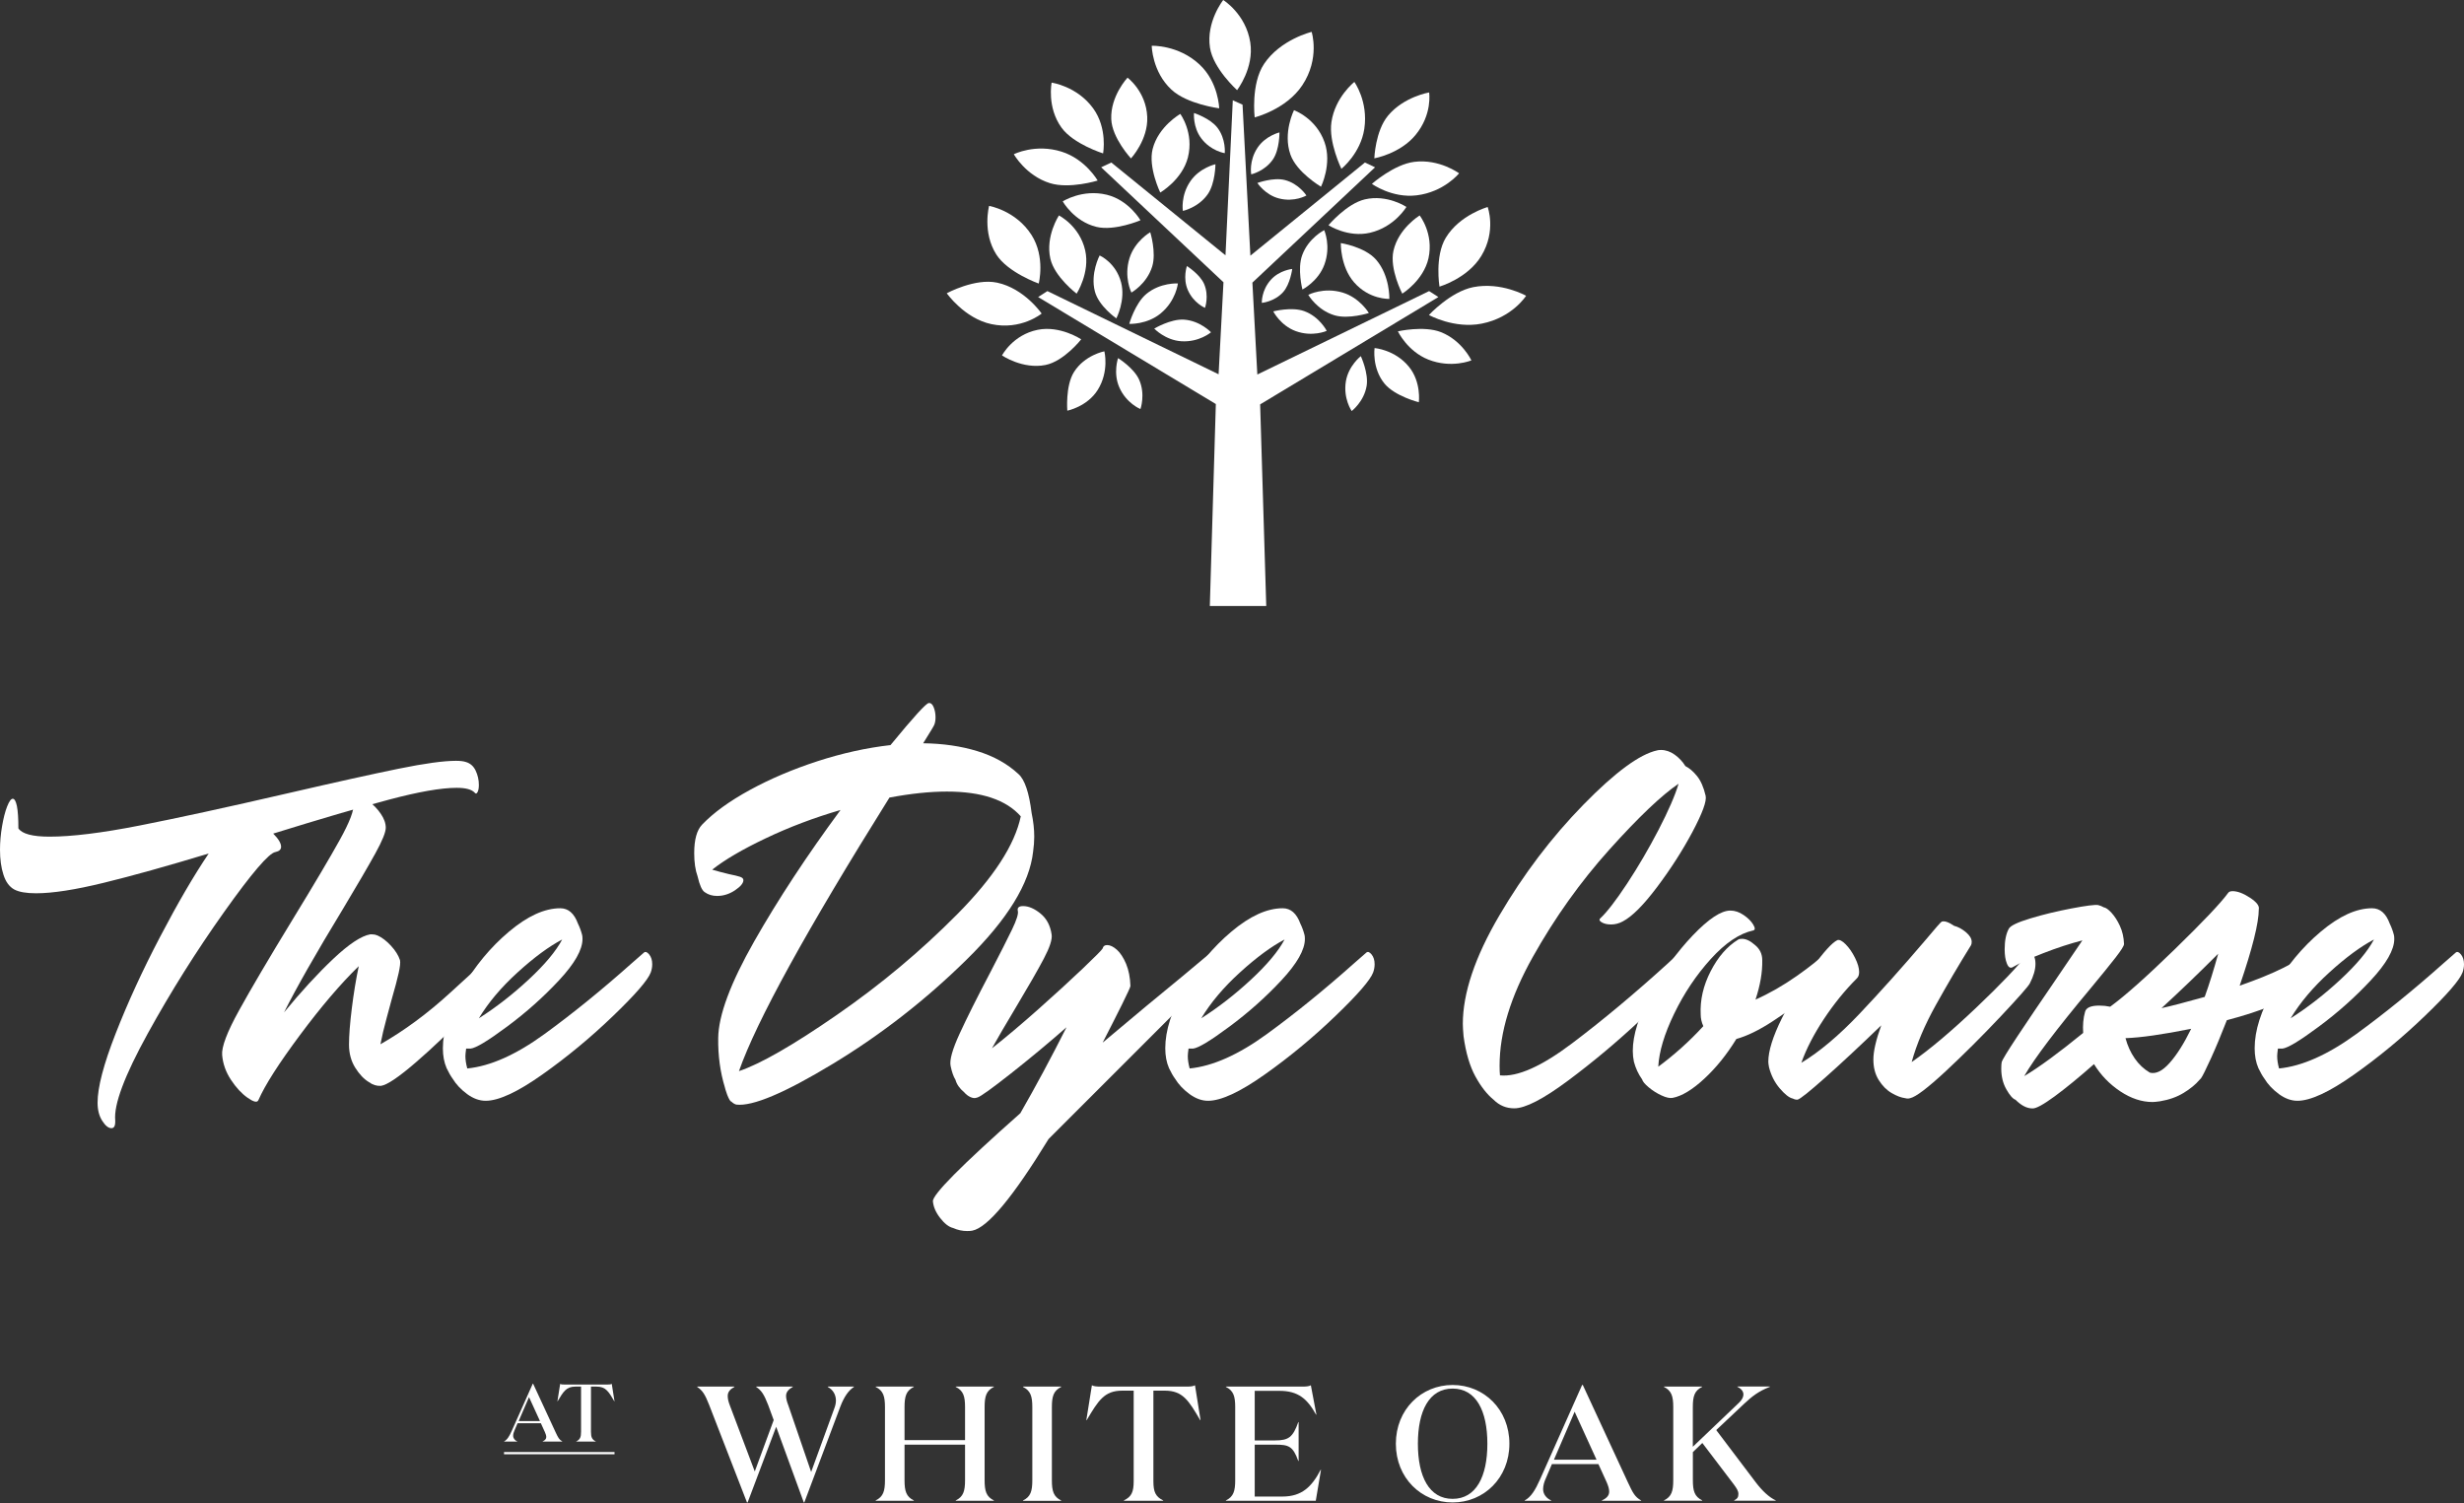 <?xml version="1.0" encoding="UTF-8"?>
<svg xmlns="http://www.w3.org/2000/svg" width="500" height="305" viewBox="0 0 500 305" fill="none">
  <rect x="0" y="0" width="500" height="305" fill="#333333" stroke="none"/>
  <g clip-path="url(#clip0_342_290)">
    <path d="M291.88 60.28L290 59.07L255.14 76L254.14 57.35L279.03 33.95L276.97 32.98L253.73 51.88L252.14 21.24L250.16 20.35L248.68 51.81L225.51 32.98L223.45 33.95L248.27 57.28L247.28 75.95L212.54 59.07L210.66 60.28L246.72 81.99L245.5 122.98H256.95L255.71 82.06L291.88 60.28Z" fill="white"></path>
    <path d="M264.26 17.31C260.98 22.24 254.6 23.82 254.6 23.82C254.6 23.82 253.8 17.02 256.5 12.98C259.83 7.99 266.16 6.47 266.16 6.47C266.16 6.47 267.9 11.84 264.26 17.31Z" fill="white"></path>
    <path d="M227.49 57.29C228.45 60.92 226.53 64.61 226.53 64.61C226.53 64.61 222.97 62.14 222.18 59.16C221.21 55.49 223.14 51.84 223.14 51.84C223.14 51.84 226.42 53.27 227.49 57.29Z" fill="white"></path>
    <path d="M274.76 57.28C271.96 54.06 272.08 49.33 272.08 49.33C272.08 49.33 276.95 50.07 279.25 52.71C282.08 55.97 281.93 60.65 281.93 60.65C281.93 60.65 277.87 60.85 274.76 57.28Z" fill="white"></path>
    <path d="M243.39 13.07C247.28 16.67 247.4 21.98 247.4 21.98C247.4 21.98 240.91 21.16 237.72 18.2C233.78 14.55 233.71 9.29 233.71 9.29C233.71 9.29 239.07 9.06 243.39 13.07Z" fill="white"></path>
    <path d="M300.69 65.67C295.09 66.78 289.96 63.92 289.96 63.92C289.96 63.92 294.35 59.18 298.95 58.27C304.62 57.15 309.68 60.02 309.68 60.02C309.68 60.02 306.9 64.44 300.69 65.67Z" fill="white"></path>
    <path d="M300.6 51.92C297.82 56.51 292.1 58.16 292.1 58.16C292.1 58.16 291.1 52.02 293.38 48.25C296.19 43.6 301.88 42.01 301.88 42.01C301.88 42.01 303.68 46.83 300.6 51.92Z" fill="white"></path>
    <path d="M253.71 8.62C254.51 13.81 251.03 18.29 251.03 18.29C251.03 18.29 246.19 13.94 245.53 9.67C244.72 4.41 248.22 0 248.22 0C248.22 0 252.82 2.85 253.71 8.62Z" fill="white"></path>
    <path d="M221.83 21.99C224.79 26.07 223.84 31.13 223.84 31.13C223.84 31.13 217.84 29.26 215.41 25.91C212.41 21.78 213.4 16.77 213.4 16.77C213.4 16.77 218.54 17.47 221.83 21.99Z" fill="white"></path>
    <path d="M222.76 79.11C220.63 82.53 216.58 83.34 216.58 83.34C216.58 83.34 216.17 78.33 217.92 75.52C220.08 72.05 224.1 71.29 224.1 71.29C224.1 71.29 225.13 75.31 222.76 79.11Z" fill="white"></path>
    <path d="M285.9 74.42C288.45 77.54 287.91 81.63 287.91 81.63C287.91 81.63 283.04 80.4 280.94 77.84C278.36 74.67 278.93 70.63 278.93 70.63C278.93 70.63 283.07 70.95 285.9 74.42Z" fill="white"></path>
    <path d="M209.31 47.67C212.17 52.15 210.78 57.54 210.78 57.54C210.78 57.54 204.53 55.33 202.18 51.65C199.29 47.12 200.71 41.78 200.71 41.78C200.71 41.78 206.13 42.7 209.31 47.67Z" fill="white"></path>
    <path d="M232.8 23.72C233 28.37 229.5 32.15 229.5 32.15C229.5 32.15 225.66 28.02 225.5 24.19C225.3 19.48 228.8 15.76 228.8 15.76C228.8 15.76 232.58 18.56 232.8 23.72Z" fill="white"></path>
    <path d="M210.56 66.93C215.12 66 219.4 68.86 219.4 68.86C219.4 68.86 215.92 73.3 212.17 74.06C207.55 75 203.33 72.13 203.33 72.13C203.33 72.13 205.49 67.96 210.56 66.93Z" fill="white"></path>
    <path d="M224.59 39.52C229.07 40.61 231.43 44.7 231.43 44.7C231.43 44.7 226.17 46.94 222.49 46.04C217.95 44.94 215.65 40.87 215.65 40.87C215.65 40.87 219.62 38.31 224.59 39.52Z" fill="white"></path>
    <path d="M278.02 47.23C273.53 48.28 269.58 45.7 269.58 45.7C269.58 45.7 273.26 41.33 276.95 40.46C281.5 39.39 285.39 41.99 285.39 41.99C285.39 41.99 283.01 46.06 278.02 47.23Z" fill="white"></path>
    <path d="M201.15 65.77C195.69 64.6 192.12 59.51 192.12 59.51C192.12 59.51 197.85 56.4 202.34 57.36C207.88 58.54 211.37 63.63 211.37 63.63C211.37 63.63 207.21 67.07 201.15 65.77Z" fill="white"></path>
    <path d="M287.22 27.42C284.06 31.22 278.88 32.13 278.88 32.13C278.88 32.13 279.07 26.59 281.66 23.47C284.86 19.62 290 18.76 290 18.76C290 18.76 290.72 23.2 287.22 27.42Z" fill="white"></path>
    <path d="M241.05 31.96C239.89 36.49 235.44 39.07 235.44 39.07C235.44 39.07 232.95 33.94 233.9 30.22C235.07 25.63 239.51 23.12 239.51 23.12C239.51 23.12 242.33 26.93 241.05 31.96Z" fill="white"></path>
    <path d="M268.78 28.86C270.34 33.27 268.06 37.89 268.06 37.89C268.06 37.89 263.14 35 261.86 31.38C260.28 26.91 262.58 22.36 262.58 22.36C262.58 22.36 267.06 23.97 268.78 28.86Z" fill="white"></path>
    <path d="M215.43 30.78C220.26 32.3 222.74 36.64 222.74 36.64C222.74 36.64 217.01 38.41 213.04 37.16C208.15 35.63 205.73 31.3 205.73 31.3C205.73 31.3 210.07 29.09 215.43 30.78Z" fill="white"></path>
    <path d="M259.54 40.27C256.72 39.55 255.15 37.13 255.15 37.13C255.15 37.13 258.39 35.94 260.71 36.53C263.57 37.26 265.1 39.67 265.1 39.67C265.1 39.67 262.68 41.08 259.54 40.27Z" fill="white"></path>
    <path d="M227.13 78.6C225.84 75.66 226.88 72.67 226.88 72.67C226.88 72.67 230.11 74.67 231.17 77.08C232.47 80.05 231.42 83.01 231.42 83.01C231.42 83.01 228.56 81.86 227.13 78.6Z" fill="white"></path>
    <path d="M273.11 77.37C273.64 74.21 276.14 72.27 276.14 72.27C276.14 72.27 277.75 75.71 277.32 78.31C276.79 81.51 274.29 83.41 274.29 83.41C274.29 83.41 272.53 80.89 273.11 77.37Z" fill="white"></path>
    <path d="M241.6 36.71C243.48 34.02 246.64 33.33 246.64 33.33C246.64 33.33 246.62 37.22 245.07 39.42C243.17 42.14 240.03 42.8 240.03 42.8C240.03 42.8 239.52 39.69 241.6 36.71Z" fill="white"></path>
    <path d="M243.79 28.11C242.02 25.79 242.29 22.93 242.29 22.93C242.29 22.93 245.57 24 247.03 25.9C248.82 28.24 248.53 31.08 248.53 31.08C248.53 31.08 245.75 30.68 243.79 28.11Z" fill="white"></path>
    <path d="M255.2 29.95C256.83 27.53 259.63 26.87 259.63 26.87C259.63 26.87 259.67 30.32 258.33 32.31C256.68 34.76 253.9 35.38 253.9 35.38C253.9 35.38 253.39 32.64 255.2 29.95Z" fill="white"></path>
    <path d="M287.46 39.64C282.43 40.25 278.39 37.31 278.39 37.31C278.39 37.31 282.88 33.34 287.01 32.84C292.1 32.22 296.08 35.17 296.08 35.17C296.08 35.17 293.03 38.97 287.46 39.64Z" fill="white"></path>
    <path d="M276.85 26.13C276.1 31.14 272.2 34.26 272.2 34.26C272.2 34.26 269.56 28.87 270.18 24.76C270.93 19.69 274.83 16.63 274.83 16.63C274.83 16.63 277.68 20.57 276.85 26.13Z" fill="white"></path>
    <path d="M272.45 59.37C275.94 60.42 277.77 63.52 277.77 63.52C277.77 63.52 273.66 64.84 270.79 63.98C267.25 62.92 265.48 59.83 265.48 59.83C265.48 59.83 268.57 58.21 272.45 59.37Z" fill="white"></path>
    <path d="M235.55 63.58C232.75 65.91 229.15 65.72 229.15 65.72C229.15 65.72 230.32 61.56 232.62 59.65C235.46 57.29 239.02 57.52 239.02 57.52C239.02 57.52 238.66 61 235.55 63.58Z" fill="white"></path>
    <path d="M239.72 69.25C236.45 69.04 234.22 66.68 234.22 66.68C234.22 66.68 237.56 64.69 240.24 64.86C243.55 65.08 245.74 67.43 245.74 67.43C245.74 67.43 243.35 69.48 239.72 69.25Z" fill="white"></path>
    <path d="M262.93 67.19C259.85 66.07 258.37 63.19 258.37 63.19C258.37 63.19 262.13 62.21 264.66 63.14C267.78 64.28 269.22 67.14 269.22 67.14C269.22 67.14 266.35 68.44 262.93 67.19Z" fill="white"></path>
    <path d="M241.03 58.84C239.99 56.43 240.85 53.99 240.85 53.99C240.85 53.99 243.48 55.64 244.34 57.62C245.39 60.06 244.52 62.47 244.52 62.47C244.52 62.47 242.19 61.51 241.03 58.84Z" fill="white"></path>
    <path d="M257.89 56.77C259.64 54.82 262.22 54.58 262.22 54.58C262.22 54.58 261.82 57.66 260.38 59.27C258.6 61.25 256.05 61.46 256.05 61.46C256.05 61.46 255.94 58.93 257.89 56.77Z" fill="white"></path>
    <path d="M229.2 52.39C230.28 48.91 233.41 47.12 233.41 47.12C233.41 47.12 234.69 51.24 233.8 54.1C232.7 57.62 229.59 59.37 229.59 59.37C229.59 59.37 228 56.25 229.2 52.39Z" fill="white"></path>
    <path d="M268.75 53.69C267.5 57.11 264.29 58.75 264.29 58.75C264.29 58.75 263.21 54.57 264.25 51.76C265.52 48.29 268.71 46.7 268.71 46.7C268.71 46.7 270.14 49.9 268.75 53.69Z" fill="white"></path>
    <path d="M289.84 72.97C285.6 71.29 283.66 67.24 283.66 67.24C283.66 67.24 288.92 66.03 292.4 67.4C296.69 69.1 298.58 73.13 298.58 73.13C298.58 73.13 294.54 74.83 289.84 72.97Z" fill="white"></path>
    <path d="M289.87 52.41C288.86 56.92 284.55 59.59 284.55 59.59C284.55 59.59 281.94 54.6 282.76 50.9C283.78 46.33 288.08 43.72 288.08 43.72C288.08 43.72 290.98 47.4 289.87 52.41Z" fill="white"></path>
    <path d="M220.21 50.82C221.23 55.33 218.47 59.59 218.47 59.59C218.47 59.59 213.98 56.19 213.14 52.49C212.11 47.93 214.88 43.72 214.88 43.72C214.88 43.72 219.08 45.82 220.21 50.82Z" fill="white"></path>
    <path d="M157.5 289.53L151.71 304.89H151.58L143.9 285.09C143.07 282.97 142.54 282.14 141.48 281.45V281.38H149.03V281.45C148.2 281.88 147.67 282.44 147.67 283.27C147.67 283.8 147.8 284.43 148.1 285.19L153.16 298.6L157 288.17L155.87 285.09C155.04 282.97 154.51 282.14 153.45 281.45V281.38H160.87V281.45C160.08 281.88 159.51 282.44 159.51 283.27C159.51 283.8 159.67 284.43 159.97 285.19L164.6 298.7L169.33 285.72C169.53 285.19 169.63 284.66 169.63 284.16C169.6 283.03 169.07 282.04 167.98 281.45V281.38H173.28V281.45C172.19 282.15 171.29 283.44 170.53 285.42L163.21 304.89H163.11L157.5 289.53Z" fill="white"></path>
    <path d="M179.58 285.55C179.58 283.37 179.25 282.21 177.69 281.44V281.37H185.44V281.44C183.88 282.2 183.55 283.36 183.55 285.55V292.24H195.83V285.55C195.83 283.37 195.5 282.21 193.94 281.44V281.37H201.69V281.44C200.13 282.2 199.8 283.36 199.8 285.55V300.38C199.8 302.56 200.13 303.72 201.69 304.48V304.55H193.94V304.48C195.5 303.72 195.83 302.56 195.83 300.38V293.16H183.55V300.38C183.55 302.56 183.88 303.72 185.44 304.48V304.55H177.69V304.48C179.25 303.72 179.58 302.56 179.58 300.38V285.55Z" fill="white"></path>
    <path d="M215.34 304.49V304.56H207.59V304.49C209.15 303.73 209.48 302.57 209.48 300.39V285.56C209.48 283.38 209.15 282.22 207.59 281.45V281.38H215.34V281.45C213.78 282.21 213.45 283.37 213.45 285.56V300.39C213.45 302.57 213.78 303.73 215.34 304.49Z" fill="white"></path>
    <path d="M240.7 281.38C241.43 281.38 242.09 281.35 242.49 281.11L243.62 288.19H243.55C241.23 284.25 240.04 282.2 236.37 282.2H234.05V300.57C234.05 302.75 234.48 303.71 236.04 304.48V304.55H228.06V304.48C229.62 303.72 230.05 302.76 230.05 300.57V282.2H227.73C224.06 282.2 222.86 284.25 220.51 288.19H220.44L221.57 281.11C221.97 281.34 222.63 281.38 223.39 281.38H240.7Z" fill="white"></path>
    <path d="M264.18 281.38C264.94 281.38 265.6 281.35 266 281.11L267.13 287.07H267.06C265.27 283.86 263.45 282.24 259.61 282.24H254.61V292.3H258.78C261.46 292.3 262.36 291.67 263.45 288.59H263.52V296.47H263.45C262.36 293.42 261.46 293.16 258.78 293.16H254.61V303.69H260.24C264.18 303.69 266.2 301.7 267.99 298.26H268.06L267 304.55H248.76V304.48C250.32 303.72 250.65 302.56 250.65 300.38V285.55C250.65 283.37 250.32 282.21 248.76 281.44V281.37H264.18V281.38Z" fill="white"></path>
    <path d="M294.77 304.89C288.41 304.89 283.25 299.92 283.25 292.97C283.25 286.02 288.41 281.05 294.77 281.05C301.13 281.05 306.29 286.02 306.29 292.97C306.29 299.92 301.12 304.89 294.77 304.89ZM294.77 281.78C290 281.78 287.72 286.32 287.72 292.97C287.72 299.62 290 304.16 294.77 304.16C299.54 304.16 301.82 299.62 301.82 292.97C301.82 286.31 299.53 281.78 294.77 281.78Z" fill="white"></path>
    <path d="M314.8 304.55H309.4V304.48C310.69 303.78 311.55 302.36 312.51 300.21L321.05 281.04H321.18L330.35 300.84C331.34 302.96 331.77 303.79 333.03 304.48V304.55H325.05V304.48C326.01 304.05 326.54 303.49 326.54 302.69C326.54 302.13 326.34 301.5 326.01 300.74L324.35 297.1H314.92L313.66 300.05C313.36 300.71 313.13 301.44 313.13 302.2C313.13 303.19 313.79 304.05 314.78 304.48V304.55H314.8ZM315.33 296.21H323.97L319.53 286.48L315.33 296.21Z" fill="white"></path>
    <path d="M337.65 304.55V304.48C339.21 303.72 339.54 302.56 339.54 300.38V285.55C339.54 283.37 339.21 282.21 337.65 281.44V281.37H345.4V281.44C343.84 282.2 343.51 283.36 343.51 285.55V293.59L352.85 284.68C353.45 284.12 353.78 283.52 353.78 282.99C353.78 282.36 353.35 281.8 352.56 281.43V281.36H359.15V281.43C356.83 282.32 355.51 283.38 353.95 284.84L348.26 290.2L356.3 300.83C357.59 302.52 358.98 303.84 360.34 304.47V304.54H351.9V304.47C352.53 304.14 352.76 303.84 352.76 303.18C352.76 302.55 352.43 302.05 351.83 301.23L345.44 292.82L343.52 294.67V300.36C343.52 302.54 343.85 303.7 345.41 304.46V304.53H337.65V304.55Z" fill="white"></path>
    <path d="M104.98 292.54H102.28V292.51C102.93 292.16 103.36 291.45 103.84 290.37L108.11 280.79H108.18L112.76 290.68C113.26 291.74 113.47 292.15 114.1 292.5V292.53H110.11V292.5C110.59 292.28 110.85 292 110.85 291.61C110.85 291.33 110.75 291.01 110.58 290.63L109.75 288.81H105.03L104.4 290.28C104.25 290.61 104.13 290.98 104.13 291.36C104.13 291.86 104.46 292.29 104.96 292.5V292.54H104.98ZM105.25 288.37H109.57L107.35 283.51L105.25 288.37Z" fill="white"></path>
    <path d="M123.25 280.96C123.61 280.96 123.95 280.94 124.14 280.83L124.7 284.37H124.67C123.51 282.4 122.92 281.38 121.08 281.38H119.92V290.56C119.92 291.65 120.14 292.13 120.91 292.51V292.54H116.92V292.51C117.7 292.13 117.91 291.65 117.91 290.56V281.38H116.75C114.91 281.38 114.32 282.4 113.14 284.37H113.11L113.67 280.83C113.87 280.95 114.2 280.96 114.58 280.96H123.25Z" fill="white"></path>
    <path d="M124.7 294.66H102.28V295.11H124.7V294.66Z" fill="white"></path>
    <path d="M96.52 156.38C96.95 157.29 97.17 158.26 97.17 159.27C97.17 159.93 97.08 160.43 96.9 160.75C96.72 161.08 96.53 161.12 96.33 160.86C95.72 160.2 94.5 159.87 92.67 159.87C89.52 159.87 84.94 160.67 78.93 162.27C72.91 163.87 65.08 166.17 55.44 169.16C56.51 170.23 57.04 171.12 57.04 171.83C57.04 172.39 56.66 172.74 55.9 172.9C54.58 173.1 51.1 177.16 45.47 185.08C39.84 193 34.67 201.22 29.97 209.75C25.27 218.28 23.08 224.14 23.38 227.34C23.43 228.41 23.18 228.94 22.62 228.94C22.01 228.94 21.39 228.45 20.75 227.45C20.11 226.46 19.8 225.23 19.8 223.76C19.8 220.66 21.02 215.99 23.46 209.75C25.9 203.5 28.89 196.98 32.45 190.18C36 183.38 39.3 177.72 42.35 173.2C33.97 175.74 26.88 177.72 21.07 179.14C15.26 180.56 10.68 181.27 7.33 181.27C5.35 181.27 3.88 181.02 2.91 180.51C1.89 179.95 1.16 178.95 0.7 177.5C0.23 176.06 0 174.38 0 172.45C0 170.88 0.14 169.28 0.42 167.65C0.7 166.03 1.04 164.69 1.45 163.65C1.86 162.61 2.24 162.09 2.59 162.09C2.94 162.09 3.22 162.58 3.43 163.57C3.63 164.56 3.73 166.07 3.73 168.1C4.49 169.22 6.6 169.78 10.05 169.78C14.57 169.78 20.65 169.03 28.29 167.53C35.93 166.03 46.02 163.84 58.56 160.94C68.2 158.71 75.66 157.06 80.91 155.99C86.16 154.92 90.04 154.39 92.52 154.39C93.38 154.39 94.04 154.47 94.5 154.62C95.42 154.88 96.09 155.47 96.52 156.38Z" fill="white"></path>
    <path d="M99.61 195.63C100.07 196.37 100.3 197.17 100.3 198.03C100.3 198.39 100.27 198.67 100.22 198.87C99.91 199.84 98.09 202.09 94.74 205.65C91.39 209.21 87.95 212.5 84.42 215.55C80.89 218.6 78.52 220.19 77.3 220.35C76.44 220.4 75.63 220.15 74.86 219.59C73.84 218.98 72.92 218 72.08 216.66C71.24 215.31 70.82 213.75 70.82 211.98C70.82 210.15 71.01 207.7 71.39 204.63C71.77 201.56 72.24 198.7 72.8 196.06C69.14 199.61 65.17 204.27 60.88 210.03C56.59 215.79 53.79 220.17 52.47 223.17L52.39 223.32C52.14 223.78 51.41 223.59 50.22 222.75C49.03 221.91 47.91 220.71 46.87 219.13C45.83 217.56 45.23 215.88 45.08 214.1C44.93 212.48 46.07 209.45 48.51 205.04C50.95 200.62 54.55 194.51 59.32 186.69C63.79 179.38 67.01 173.94 68.99 170.36C70.97 166.78 71.88 164.38 71.73 163.16C71.58 162.14 71.86 161.64 72.57 161.64C73.18 161.64 73.94 161.97 74.85 162.63C75.76 163.29 76.56 164.11 77.25 165.11C77.94 166.11 78.28 167.05 78.28 167.97C78.28 168.88 77.58 170.61 76.18 173.15C74.78 175.69 72.56 179.5 69.52 184.57C64.09 193.51 60.13 200.46 57.64 205.44C61.09 201.23 64.42 197.61 67.61 194.59C70.81 191.57 73.32 189.91 75.15 189.6H75.46C75.87 189.6 76.25 189.68 76.6 189.83C77.52 190.24 78.43 190.93 79.34 191.92C80.25 192.91 80.86 193.89 81.17 194.85C81.27 195.31 81.18 196.17 80.9 197.44C80.62 198.71 80.15 200.49 79.49 202.77C79.34 203.38 79 204.65 78.46 206.58C77.93 208.51 77.51 210.29 77.2 211.91C82.07 209.12 86.76 205.66 91.25 201.55C95.74 197.44 98.12 195.28 98.37 195.08C98.74 194.71 99.15 194.9 99.61 195.63Z" fill="white"></path>
    <path d="M131.74 193.69C132.15 194.2 132.35 194.86 132.35 195.67C132.35 196.23 132.25 196.79 132.05 197.34C131.49 198.86 128.94 201.81 124.4 206.17C119.86 210.54 115.07 214.5 110.05 218.05C105.02 221.61 101.19 223.38 98.55 223.38C97.28 223.38 96.02 222.92 94.78 222.01C93.54 221.09 92.56 220.06 91.85 218.89C91.44 218.33 91.04 217.62 90.63 216.76C90.12 215.59 89.87 214.25 89.87 212.72C89.87 209.11 91.16 205.07 93.75 200.57C96.34 196.08 99.51 192.24 103.27 189.07C107.03 185.9 110.5 184.31 113.7 184.31C115.32 184.31 116.52 185.35 117.28 187.43C117.63 188.14 117.91 188.9 118.12 189.71C118.17 189.86 118.2 190.14 118.2 190.55C118.2 192.73 116.61 195.53 113.44 198.93C110.27 202.33 106.75 205.47 102.89 208.33C99.03 211.2 96.57 212.68 95.5 212.79H94.59C94.49 213.5 94.44 214.01 94.44 214.31C94.44 215.07 94.57 215.91 94.82 216.82C99.49 216.36 104.71 214.04 110.47 209.85C116.23 205.66 122.16 200.85 128.25 195.42L130.69 193.29C130.98 193.06 131.33 193.19 131.74 193.69ZM105.05 197.31C101.72 200.33 99.1 203.44 97.17 206.64C100.67 204.41 104.05 201.78 107.3 198.76C110.55 195.74 112.81 193.04 114.08 190.65C111.38 192.07 108.37 194.29 105.05 197.31Z" fill="white"></path>
    <path d="M209.87 169.78C209.87 170.75 209.79 171.76 209.64 172.83C208.93 179.28 204.44 186.58 196.16 194.72C187.88 202.87 178.85 209.91 169.05 215.85C159.25 221.79 152.7 224.56 149.4 224.15C149.05 224.05 148.71 223.85 148.41 223.54C148.21 223.54 147.93 223.08 147.57 222.17C147.27 221.31 147.11 220.82 147.11 220.72C146.15 217.57 145.69 214.22 145.74 210.67C145.79 206.05 148.23 199.5 153.05 191.02C157.87 182.54 163.71 173.66 170.56 164.37C165.18 165.94 160.11 167.86 155.37 170.12C150.62 172.38 147.01 174.5 144.52 176.48C145.54 176.78 146.68 177.09 147.95 177.39C148.97 177.59 149.7 177.77 150.16 177.92C150.62 178.07 150.85 178.3 150.85 178.61C150.85 179.22 150.28 179.9 149.14 180.67C148 181.43 146.79 181.81 145.52 181.81C144.55 181.81 143.72 181.56 143.01 181.05C142.45 180.7 141.97 179.63 141.56 177.85C141.1 176.58 140.87 175.01 140.87 173.13C140.87 170.39 141.4 168.46 142.47 167.34C144.81 164.9 148.04 162.56 152.18 160.3C156.32 158.04 160.89 156.1 165.89 154.47C170.89 152.85 175.83 151.75 180.7 151.2C185.37 145.52 187.96 142.67 188.47 142.67C188.88 142.62 189.21 142.9 189.46 143.51C189.71 144.12 189.84 144.8 189.84 145.57C189.84 146.13 189.76 146.61 189.61 147.02C189.56 147.22 188.8 148.49 187.33 150.83C191.34 150.88 195.01 151.41 198.33 152.43C201.66 153.45 204.43 154.99 206.67 157.08C207.94 158.2 208.83 160.84 209.34 165C209.69 166.66 209.87 168.26 209.87 169.78ZM169.82 205.95C178.7 199.81 186.84 193 194.23 185.54C201.62 178.08 205.92 171.45 207.14 165.66C204.19 162.31 199.19 160.63 192.14 160.63C188.69 160.63 184.8 161.04 180.49 161.85C163.69 188.71 153.51 207.21 149.95 217.36C154.31 215.9 160.93 212.1 169.82 205.95Z" fill="white"></path>
    <path d="M246.27 193.81C246.42 194.34 246.5 194.99 246.5 195.75C246.5 196.87 246.37 197.55 246.12 197.8L228.3 215.62L212.77 231.15C205.56 242.93 200.41 249.12 197.31 249.73C197.11 249.78 196.75 249.81 196.24 249.81C195.28 249.81 194.34 249.61 193.42 249.2C192.56 249 191.68 248.32 190.79 247.18C189.9 246.04 189.41 244.91 189.31 243.79C189.16 242.47 195.07 236.51 207.05 225.9C210.2 220.42 213.32 214.6 216.42 208.46C212.71 211.71 208.94 214.84 205.11 217.86C201.28 220.88 199.03 222.49 198.37 222.7L198.07 222.78C197.76 222.88 197.38 222.83 196.93 222.63C196.47 222.43 196.04 222.1 195.64 221.64C194.72 220.88 194.14 220.04 193.89 219.13C193.48 218.47 193.15 217.53 192.9 216.31C192.65 215.14 193.26 212.96 194.73 209.76C196.2 206.56 198.28 202.4 200.98 197.27C202.96 193.46 204.42 190.58 205.36 188.63C206.3 186.68 206.69 185.42 206.54 184.86C206.39 184.2 206.74 183.87 207.61 183.87C208.73 183.87 209.91 184.38 211.15 185.39C212.39 186.41 213.14 187.83 213.4 189.65C213.55 190.62 213.02 192.25 211.8 194.56C210.58 196.87 208.75 200.06 206.32 204.12C204.04 207.93 202.36 210.8 201.29 212.73C204.18 210.45 207.33 207.79 210.73 204.77C214.13 201.75 217.11 199.02 219.68 196.58C222.24 194.14 223.6 192.77 223.75 192.47C223.85 192.01 224.16 191.78 224.66 191.78C225.27 191.78 225.93 192.1 226.64 192.73C227.35 193.37 227.97 194.32 228.51 195.59C229.04 196.86 229.33 198.36 229.39 200.08C229.39 200.28 228.83 201.51 227.71 203.77C226.59 206.03 225.27 208.63 223.75 211.58C230.2 206.15 235.63 201.63 240.05 198.03L245.69 193.31C245.91 193.11 246.12 193.27 246.27 193.81Z" fill="white"></path>
    <path d="M278.33 193.69C278.74 194.2 278.94 194.86 278.94 195.67C278.94 196.23 278.84 196.79 278.64 197.34C278.08 198.86 275.53 201.81 270.99 206.17C266.45 210.54 261.66 214.5 256.64 218.05C251.61 221.61 247.78 223.38 245.14 223.38C243.87 223.38 242.61 222.92 241.37 222.01C240.13 221.09 239.15 220.06 238.44 218.89C238.03 218.33 237.63 217.62 237.22 216.76C236.71 215.59 236.46 214.25 236.46 212.72C236.46 209.11 237.75 205.07 240.34 200.57C242.93 196.08 246.1 192.24 249.86 189.07C253.62 185.9 257.09 184.31 260.29 184.31C261.91 184.31 263.11 185.35 263.87 187.43C264.22 188.14 264.5 188.9 264.71 189.71C264.76 189.86 264.79 190.14 264.79 190.55C264.79 192.73 263.2 195.53 260.03 198.93C256.86 202.33 253.34 205.47 249.48 208.33C245.62 211.2 243.16 212.68 242.09 212.79H241.18C241.08 213.5 241.03 214.01 241.03 214.31C241.03 215.07 241.16 215.91 241.41 216.82C246.08 216.36 251.3 214.04 257.06 209.85C262.82 205.66 268.75 200.85 274.84 195.42L277.28 193.29C277.57 193.06 277.92 193.19 278.33 193.69ZM251.64 197.31C248.31 200.33 245.69 203.44 243.76 206.64C247.26 204.41 250.64 201.78 253.89 198.76C257.14 195.74 259.4 193.04 260.67 190.65C257.97 192.07 254.96 194.29 251.64 197.31Z" fill="white"></path>
    <path d="M341.42 193.73C341.6 194.11 341.69 194.63 341.69 195.29C341.69 196.51 341.44 197.63 340.93 198.64C340.52 199.55 337.9 202.28 333.05 206.83C328.2 211.37 323.25 215.52 318.2 219.28C313.15 223.04 309.51 224.91 307.27 224.91C305.65 224.91 304.25 224.33 303.08 223.16C301.76 222.09 300.53 220.52 299.39 218.44C298.25 216.36 297.45 213.64 296.99 210.29C296.89 209.17 296.84 208.34 296.84 207.78C296.84 201.54 299.3 194.21 304.23 185.81C309.15 177.41 314.84 169.91 321.29 163.31C327.74 156.71 332.74 153.03 336.29 152.27C336.44 152.22 336.7 152.19 337.05 152.19C338.01 152.19 338.94 152.51 339.83 153.14C340.72 153.78 341.44 154.55 342 155.46C342.81 155.87 343.6 156.54 344.36 157.48C345.12 158.42 345.71 159.75 346.11 161.48C346.36 162.55 345.47 164.98 343.45 168.79C341.42 172.6 339.02 176.34 336.25 180.02C333.48 183.7 331.16 186.02 329.28 186.99C328.52 187.4 327.73 187.6 326.92 187.6C326.16 187.6 325.54 187.46 325.05 187.18C324.57 186.9 324.45 186.64 324.71 186.38C326.08 185.11 327.89 182.76 330.15 179.34C332.41 175.91 334.54 172.27 336.55 168.41C338.55 164.55 339.91 161.43 340.62 159.04C337.17 161.38 332.5 165.82 326.61 172.37C320.72 178.92 315.53 186.19 311.04 194.19C306.55 202.19 304.3 209.53 304.3 216.24C304.3 217.1 304.33 217.76 304.38 218.22C307.93 218.58 312.83 216.39 319.08 211.67C325.33 206.95 331.8 201.54 338.5 195.45C339.82 194.18 340.56 193.52 340.71 193.47C341 193.26 341.24 193.35 341.42 193.73Z" fill="white"></path>
    <path d="M371.23 193.81C371.58 194.29 371.76 194.91 371.76 195.68C371.76 196.49 371.5 197.3 371 198.12C370.64 198.68 369.35 199.9 367.12 201.78C364.88 203.66 362.41 205.49 359.69 207.26C356.97 209.04 354.52 210.23 352.34 210.84C350.41 213.99 348.24 216.68 345.83 218.91C343.42 221.14 341.27 222.44 339.4 222.79C338.84 222.89 338.09 222.73 337.15 222.29C336.21 221.86 335.35 221.31 334.56 220.65C333.77 219.99 333.33 219.46 333.23 219.05C332.47 217.98 331.91 216.79 331.56 215.47C331.41 214.76 331.33 214.02 331.33 213.26C331.33 210.01 332.56 206.13 335.02 201.61C337.48 197.09 340.31 193.16 343.51 189.81C346.71 186.46 349.25 184.78 351.13 184.78C352.04 184.78 352.94 185.08 353.83 185.69C354.72 186.3 355.36 186.95 355.77 187.63C356.18 188.32 356.18 188.71 355.77 188.81C352.98 189.42 350.11 191.35 347.16 194.6C344.22 197.85 341.74 201.54 339.74 205.68C337.73 209.82 336.66 213.41 336.5 216.46C339.8 214.02 342.85 211.28 345.64 208.24C345.28 207.43 345.11 206.64 345.11 205.88C344.96 202.94 345.63 200.01 347.13 197.09C348.63 194.17 350.49 192.03 352.73 190.66C352.88 190.56 353.14 190.51 353.49 190.51C354.3 190.51 355.16 190.92 356.08 191.73C357.1 192.54 357.6 193.58 357.6 194.85C357.65 197.29 357.19 199.95 356.23 202.85C359.07 201.58 361.86 199.98 364.61 198.05C367.35 196.12 369.28 194.57 370.4 193.4C370.59 193.19 370.87 193.32 371.23 193.81Z" fill="white"></path>
    <path d="M412.12 193.31C412.37 193.41 412.59 193.67 412.77 194.07C412.95 194.48 413.04 194.99 413.04 195.59C413.04 196.76 412.66 198.08 411.9 199.55C411.59 200.16 409.59 202.43 405.88 206.37C402.17 210.3 398.49 213.97 394.84 217.37C391.18 220.77 388.77 222.6 387.61 222.85C387.3 222.95 386.97 222.95 386.62 222.85C385.81 222.75 384.89 222.41 383.88 221.82C382.86 221.24 381.99 220.36 381.25 219.19C380.51 218.02 380.15 216.63 380.15 215C380.15 213.33 380.68 211.01 381.75 208.07C377.49 212.18 373.73 215.69 370.48 218.58C367.23 221.47 365.33 223 364.77 223.15H364.54C364.34 223.15 364.08 223.07 363.78 222.92C363.07 222.77 362.19 222.08 361.15 220.86C360.11 219.64 359.39 218.22 358.98 216.6C358.88 216.09 358.83 215.71 358.83 215.46C358.83 213.28 359.75 210.34 361.57 206.66C363.4 202.98 365.47 199.54 367.78 196.34C370.09 193.14 371.78 191.29 372.84 190.78C373.25 190.63 373.81 190.91 374.52 191.62C375.23 192.33 375.86 193.24 376.42 194.36C376.98 195.48 377.26 196.44 377.26 197.25C377.26 197.81 377.11 198.24 376.8 198.54C374.36 200.98 372.13 203.73 370.1 206.8C368.07 209.87 366.54 212.83 365.53 215.67C369.23 213.44 373.18 210.11 377.37 205.69C381.56 201.27 385.99 196.32 390.66 190.84C392.74 188.35 393.86 187.08 394.01 187.03C394.57 186.83 395.41 187.11 396.52 187.87C397.33 188.07 398.13 188.51 398.92 189.16C399.71 189.82 400.1 190.48 400.1 191.14C400.1 191.45 400.05 191.67 399.95 191.83C397.46 195.84 395.09 199.88 392.83 203.94C390.57 208 388.93 211.86 387.92 215.52C391.58 212.98 395.93 209.31 400.98 204.52C406.03 199.72 409.52 196.06 411.45 193.52C411.64 193.29 411.87 193.21 412.12 193.31Z" fill="white"></path>
    <path d="M468.55 194.45C468.55 195.52 468.37 196.7 468.02 197.99C467.66 199.28 467.16 200.24 466.5 200.85C463.96 203.08 459.09 205.14 451.88 207.02C450.76 209.91 449.68 212.5 448.64 214.79C447.6 217.07 446.93 218.42 446.62 218.83L446.32 219.14C445.56 220.05 444.49 220.93 443.12 221.77C441.75 222.61 440.15 223.18 438.32 223.48C437.61 223.58 437.1 223.63 436.8 223.63C434.62 223.63 432.43 222.91 430.25 221.46C428.07 220.01 426.29 218.17 424.92 215.94C421.87 218.63 419.21 220.81 416.92 222.49C414.64 224.16 413.14 224.98 412.43 224.93C411.31 224.93 410.17 224.35 409 223.18C408.44 222.98 407.82 222.27 407.13 221.05C406.44 219.83 406.1 218.44 406.1 216.86C406.1 216.3 406.13 215.87 406.18 215.57C406.28 215.11 407.39 213.3 409.49 210.13C411.6 206.96 413.87 203.59 416.31 200.04L422.56 190.83C420.02 191.49 417.38 192.35 414.64 193.42C411.9 194.49 409.84 195.43 408.47 196.24C407.96 196.55 407.56 196.32 407.25 195.55C406.94 194.79 406.79 193.83 406.79 192.66C406.79 190.88 407.07 189.49 407.63 188.47C407.94 187.86 409.39 187.16 412.01 186.37C414.62 185.58 417.4 184.91 420.35 184.35C423.29 183.79 425.09 183.56 425.76 183.66C426.17 183.76 426.55 183.92 426.9 184.12C427.31 184.17 427.83 184.54 428.46 185.22C429.09 185.91 429.67 186.79 430.17 187.88C430.68 188.97 430.96 190.2 431.01 191.57C431.01 191.93 430.44 192.84 429.3 194.31C428.16 195.78 426.47 197.86 424.24 200.55C417.28 208.88 412.79 214.82 410.76 218.37C413.76 216.59 417.74 213.67 422.72 209.61C422.62 208.04 422.74 206.61 423.1 205.35C423.3 204.49 424.27 204.06 425.99 204.06C426.75 204.06 427.49 204.14 428.2 204.29C431.25 202.06 435.63 198.16 441.34 192.6C447.05 187.04 450.64 183.25 452.12 181.22C452.27 180.97 452.58 180.84 453.03 180.84C454.05 180.84 455.23 181.29 456.57 182.17C457.91 183.05 458.51 183.83 458.36 184.49C458.36 187.28 457.07 192.46 454.48 200.02C457.98 198.8 460.94 197.6 463.35 196.4C465.76 195.21 467.35 194.2 468.11 193.39C468.4 193.08 468.55 193.44 468.55 194.45ZM440.26 215.7C441.71 214.08 443.17 211.77 444.64 208.77C438.8 209.94 434.36 210.57 431.31 210.67C431.72 212.19 432.34 213.56 433.18 214.78C434.02 216 435.05 216.96 436.26 217.67C437.48 217.99 438.81 217.33 440.26 215.7ZM438.62 204.58C440.5 204.17 443.42 203.41 447.38 202.3C448.3 199.76 449.21 196.84 450.12 193.54C446.11 197.55 442.28 201.23 438.62 204.58Z" fill="white"></path>
    <path d="M499.39 193.69C499.8 194.2 500 194.86 500 195.67C500 196.23 499.9 196.79 499.7 197.34C499.14 198.86 496.59 201.81 492.05 206.17C487.51 210.54 482.72 214.5 477.7 218.05C472.67 221.61 468.84 223.38 466.2 223.38C464.93 223.38 463.67 222.92 462.43 222.01C461.19 221.09 460.21 220.06 459.5 218.89C459.09 218.33 458.69 217.62 458.28 216.76C457.77 215.59 457.52 214.25 457.52 212.72C457.52 209.11 458.81 205.07 461.4 200.57C463.99 196.08 467.16 192.24 470.92 189.07C474.68 185.9 478.15 184.31 481.35 184.31C482.97 184.31 484.17 185.35 484.93 187.43C485.28 188.14 485.56 188.9 485.77 189.71C485.82 189.86 485.85 190.14 485.85 190.55C485.85 192.73 484.26 195.53 481.09 198.93C477.92 202.33 474.4 205.47 470.54 208.33C466.68 211.2 464.22 212.68 463.15 212.79H462.24C462.14 213.5 462.09 214.01 462.09 214.31C462.09 215.07 462.22 215.91 462.47 216.82C467.14 216.36 472.36 214.04 478.12 209.85C483.88 205.66 489.81 200.85 495.9 195.42L498.34 193.29C498.63 193.06 498.98 193.19 499.39 193.69ZM472.7 197.31C469.37 200.33 466.75 203.44 464.82 206.64C468.32 204.41 471.7 201.78 474.95 198.76C478.2 195.74 480.46 193.04 481.73 190.65C479.03 192.07 476.02 194.29 472.7 197.31Z" fill="white"></path>
  </g>
  <defs>
    <clipPath id="clip0_342_290">
      <rect width="500" height="304.89" fill="white"></rect>
    </clipPath>
  </defs>
</svg>
